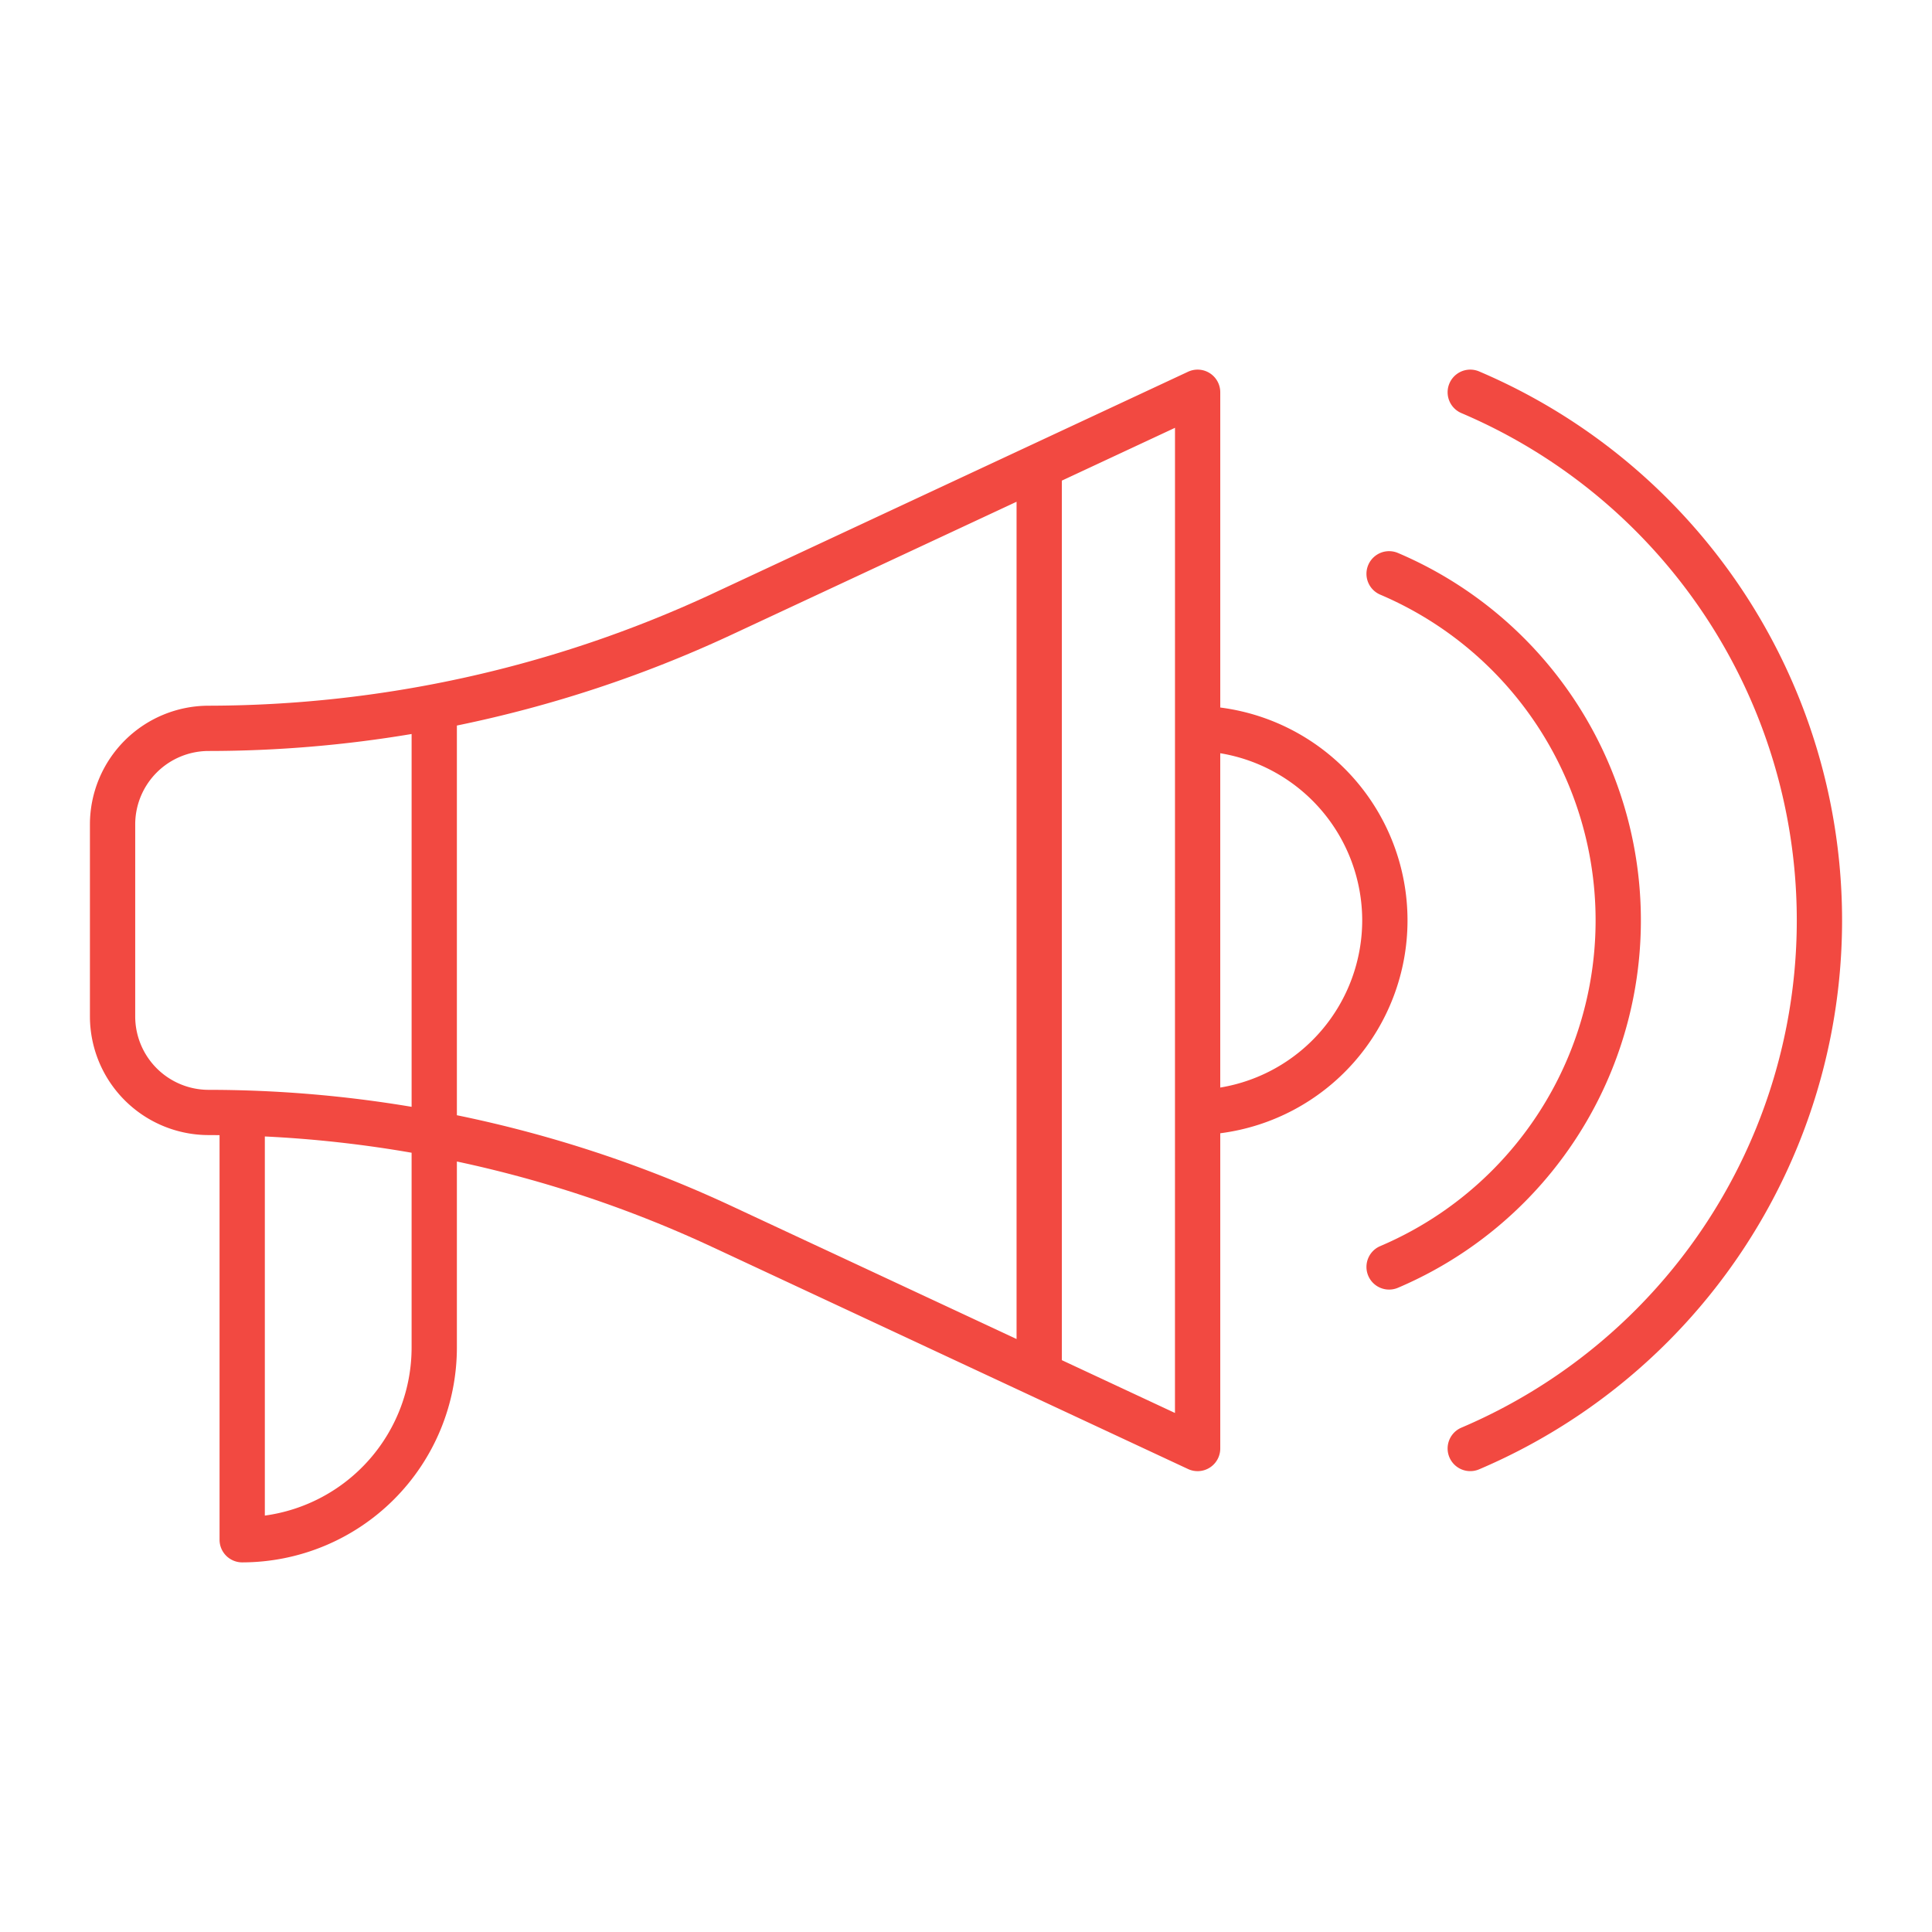<?xml version="1.0" encoding="UTF-8"?> <svg xmlns="http://www.w3.org/2000/svg" id="Layer_1" data-name="Layer 1" viewBox="0 0 512 512" width="512px" height="512px"> <g> <title class="active-path">Promotion ads</title> <path d="M55.278,300.807c.968,0,1.937.011,2.906.02V408.046a6,6,0,0,0,6,6,56.958,56.958,0,0,0,56.894-56.894V307.811a315.792,315.792,0,0,1,67.481,22.564l126.286,58.933a6,6,0,0,0,8.537-5.437V300.326a56.878,56.878,0,0,0,0-112.827V103.954a6,6,0,0,0-8.537-5.437L188.559,157.451A317.271,317.271,0,0,1,55.278,187.019a31.483,31.483,0,0,0-31.447,31.447V269.36A31.483,31.483,0,0,0,55.278,300.807ZM361,243.913a44.96,44.96,0,0,1-37.621,44.3V199.616A44.96,44.96,0,0,1,361,243.913ZM109.078,357.152a44.96,44.96,0,0,1-38.894,44.494V301.174a316.1,316.1,0,0,1,38.894,4.312Zm202.3,17.3L281.4,360.456V127.37l29.987-14ZM193.633,168.325,269.4,132.97V354.856L193.633,319.5a328.04,328.04,0,0,0-72.555-23.952V192.276A328.037,328.037,0,0,0,193.633,168.325Zm-157.8,50.141a19.469,19.469,0,0,1,19.447-19.447,326.1,326.1,0,0,0,53.8-4.5v98.8a326.113,326.113,0,0,0-53.8-4.5A19.469,19.469,0,0,1,35.831,269.36Z" data-original="#000000" class="active-path" fill="#F24941"></path> <path d="M365.776,330.231a6,6,0,1,0,4.7,11.042,105.817,105.817,0,0,0,0-194.728,6,6,0,0,0-4.7,11.042,93.816,93.816,0,0,1,0,172.644Z" data-original="#000000" class="active-path" fill="#F24941"></path> <path d="M391.985,98.433a6,6,0,1,0-4.7,11.042,146.107,146.107,0,0,1,0,268.869,6,6,0,1,0,4.7,11.042,158.107,158.107,0,0,0,0-290.953Z" data-original="#000000" class="active-path" fill="#F24941"></path> </g> </svg> 